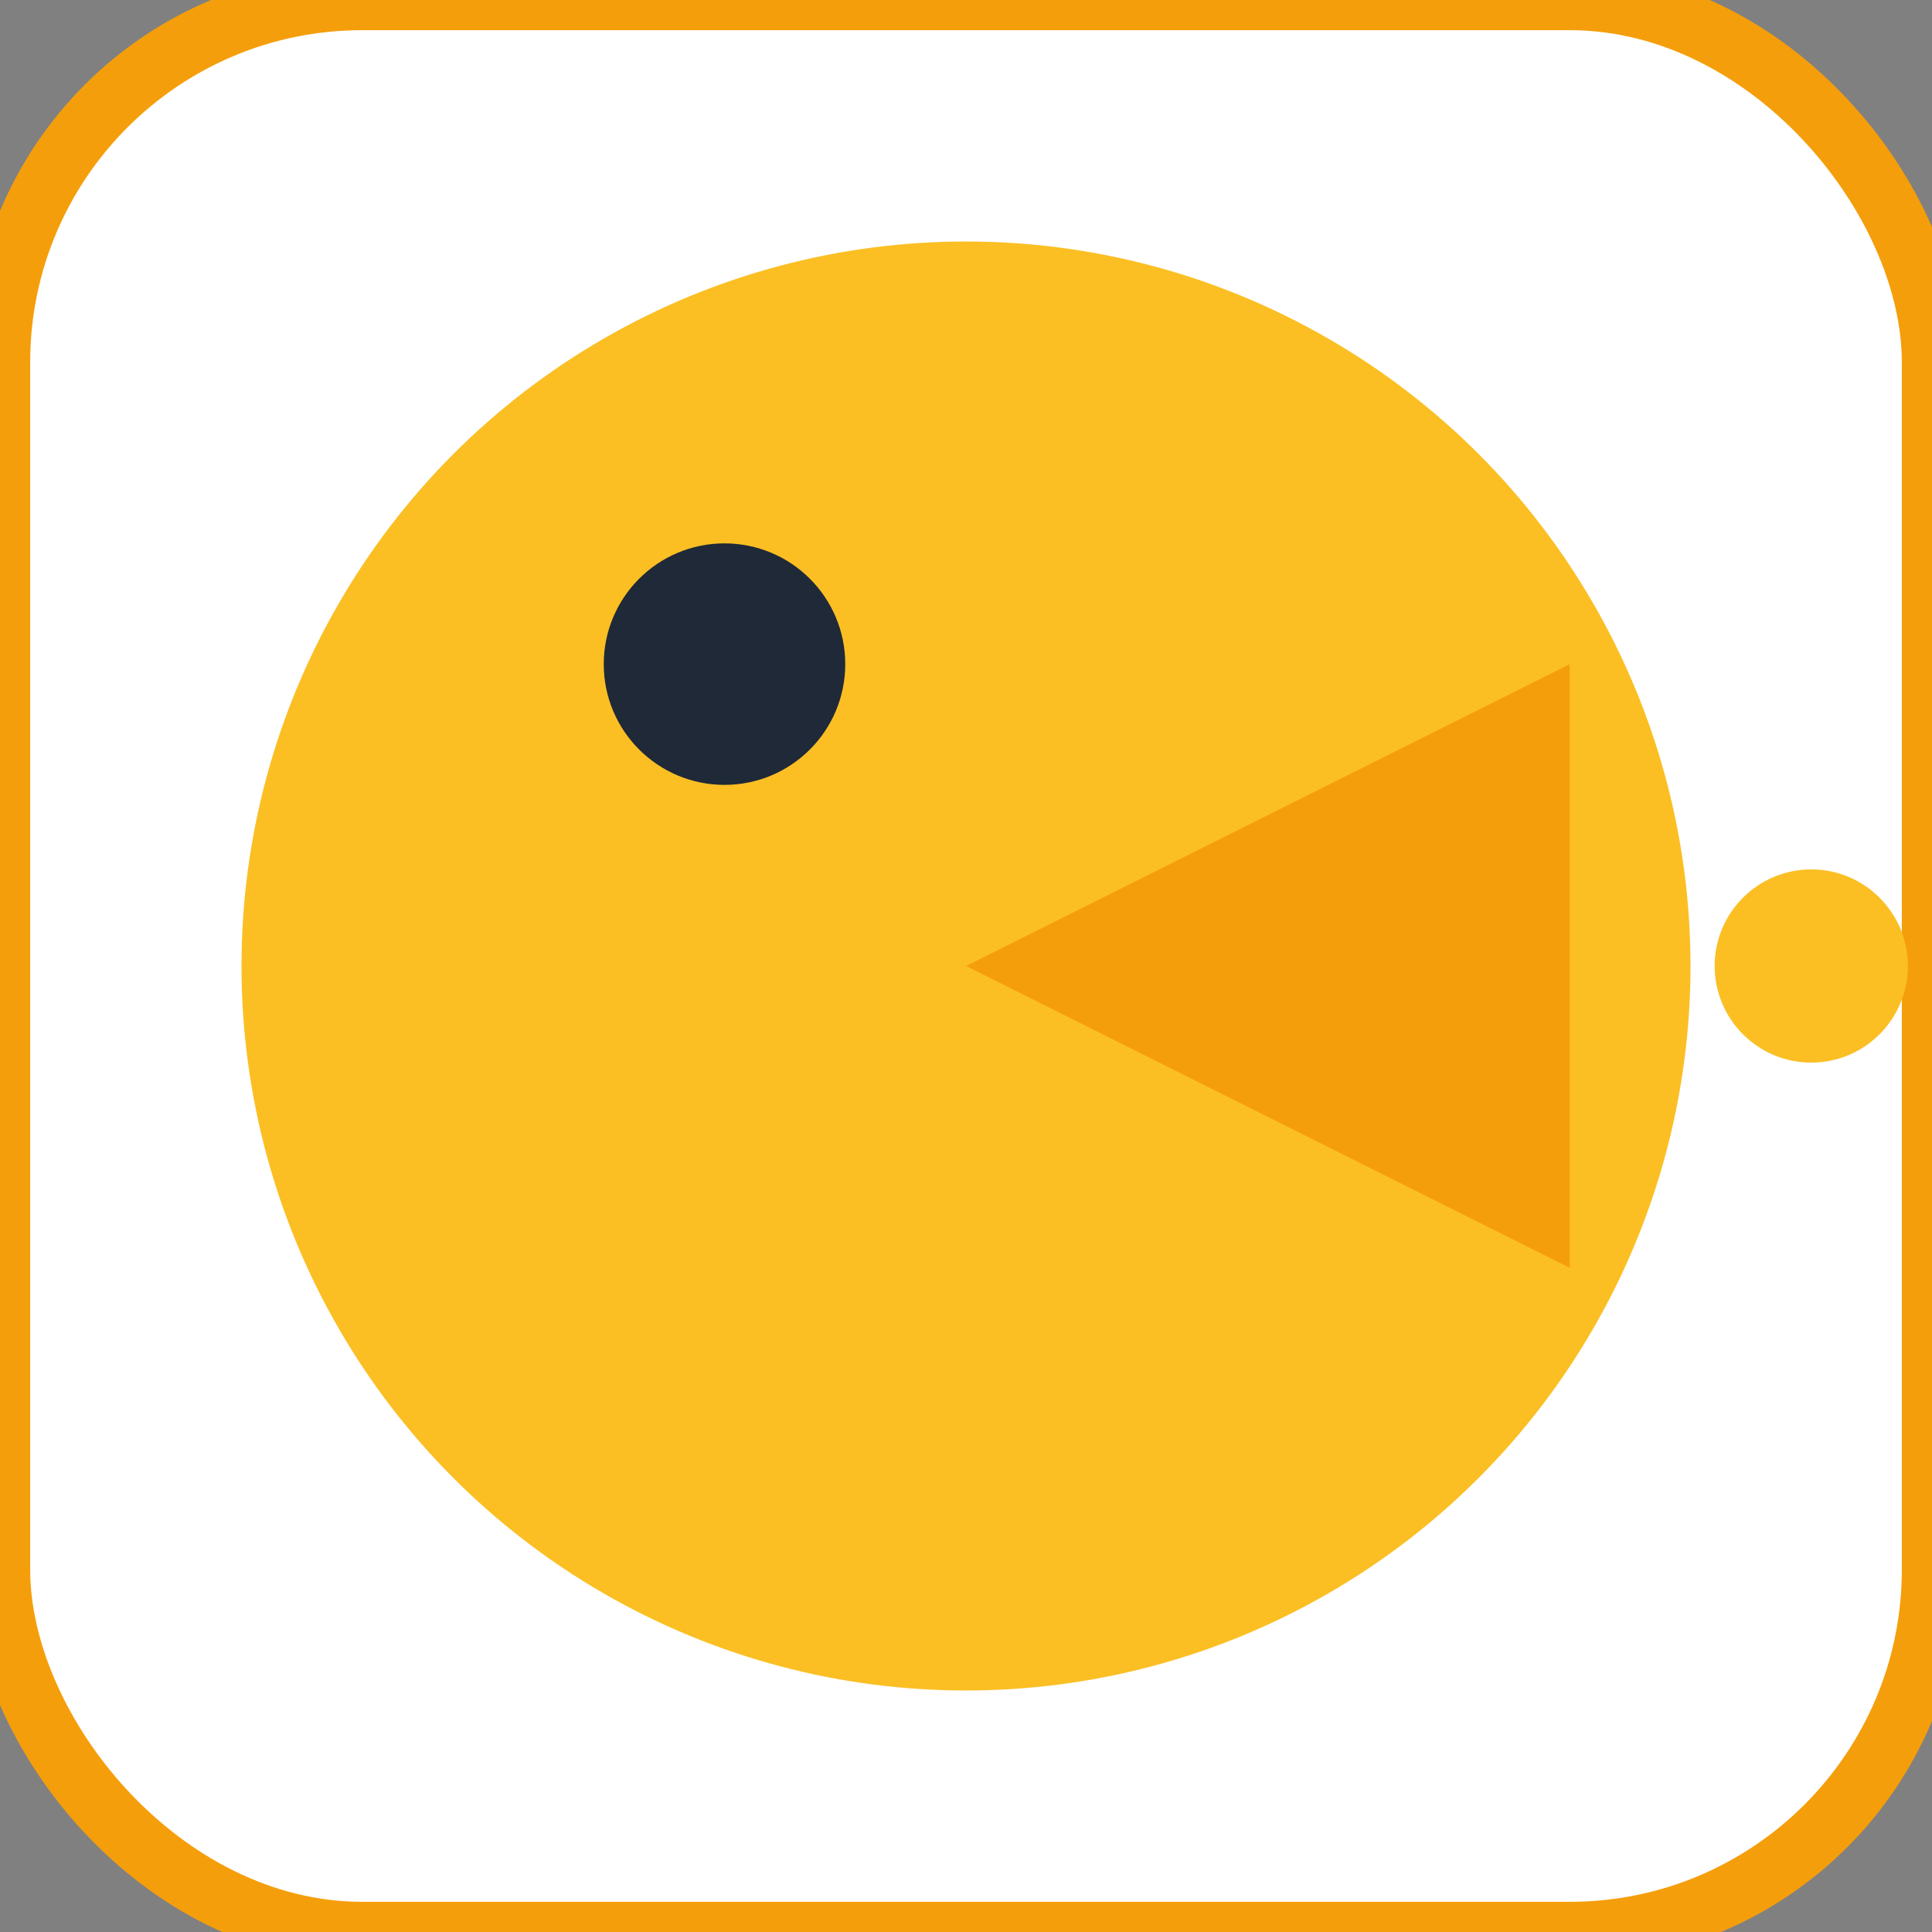 <svg xmlns="http://www.w3.org/2000/svg" viewBox="0 0 16 16" width="16" height="16">
  <rect x="0" y="0" width="16" height="16" fill="#808080" stroke="none"/>
  <!-- Fundo branco -->
  <rect width="16" height="16" rx="3" fill="#ffffff" stroke="#f59e0b" stroke-width="0.5"/>
  
  <!-- Pac-Man simplificado -->
  <g transform="translate(8,8)">
    <!-- Corpo -->
    <circle cx="0" cy="0" r="6" fill="#fbbf24"/>
    <!-- Boca -->
    <path d="M 0,0 L 5,-2.5 L 5,2.5 Z" fill="#f59e0b"/>
    <!-- Olho -->
    <circle cx="-2" cy="-2.5" r="1" fill="#1f2937"/>
    <!-- Comida -->
    <circle cx="7" cy="0" r="0.8" fill="#fbbf24"/>
  </g>
</svg>
